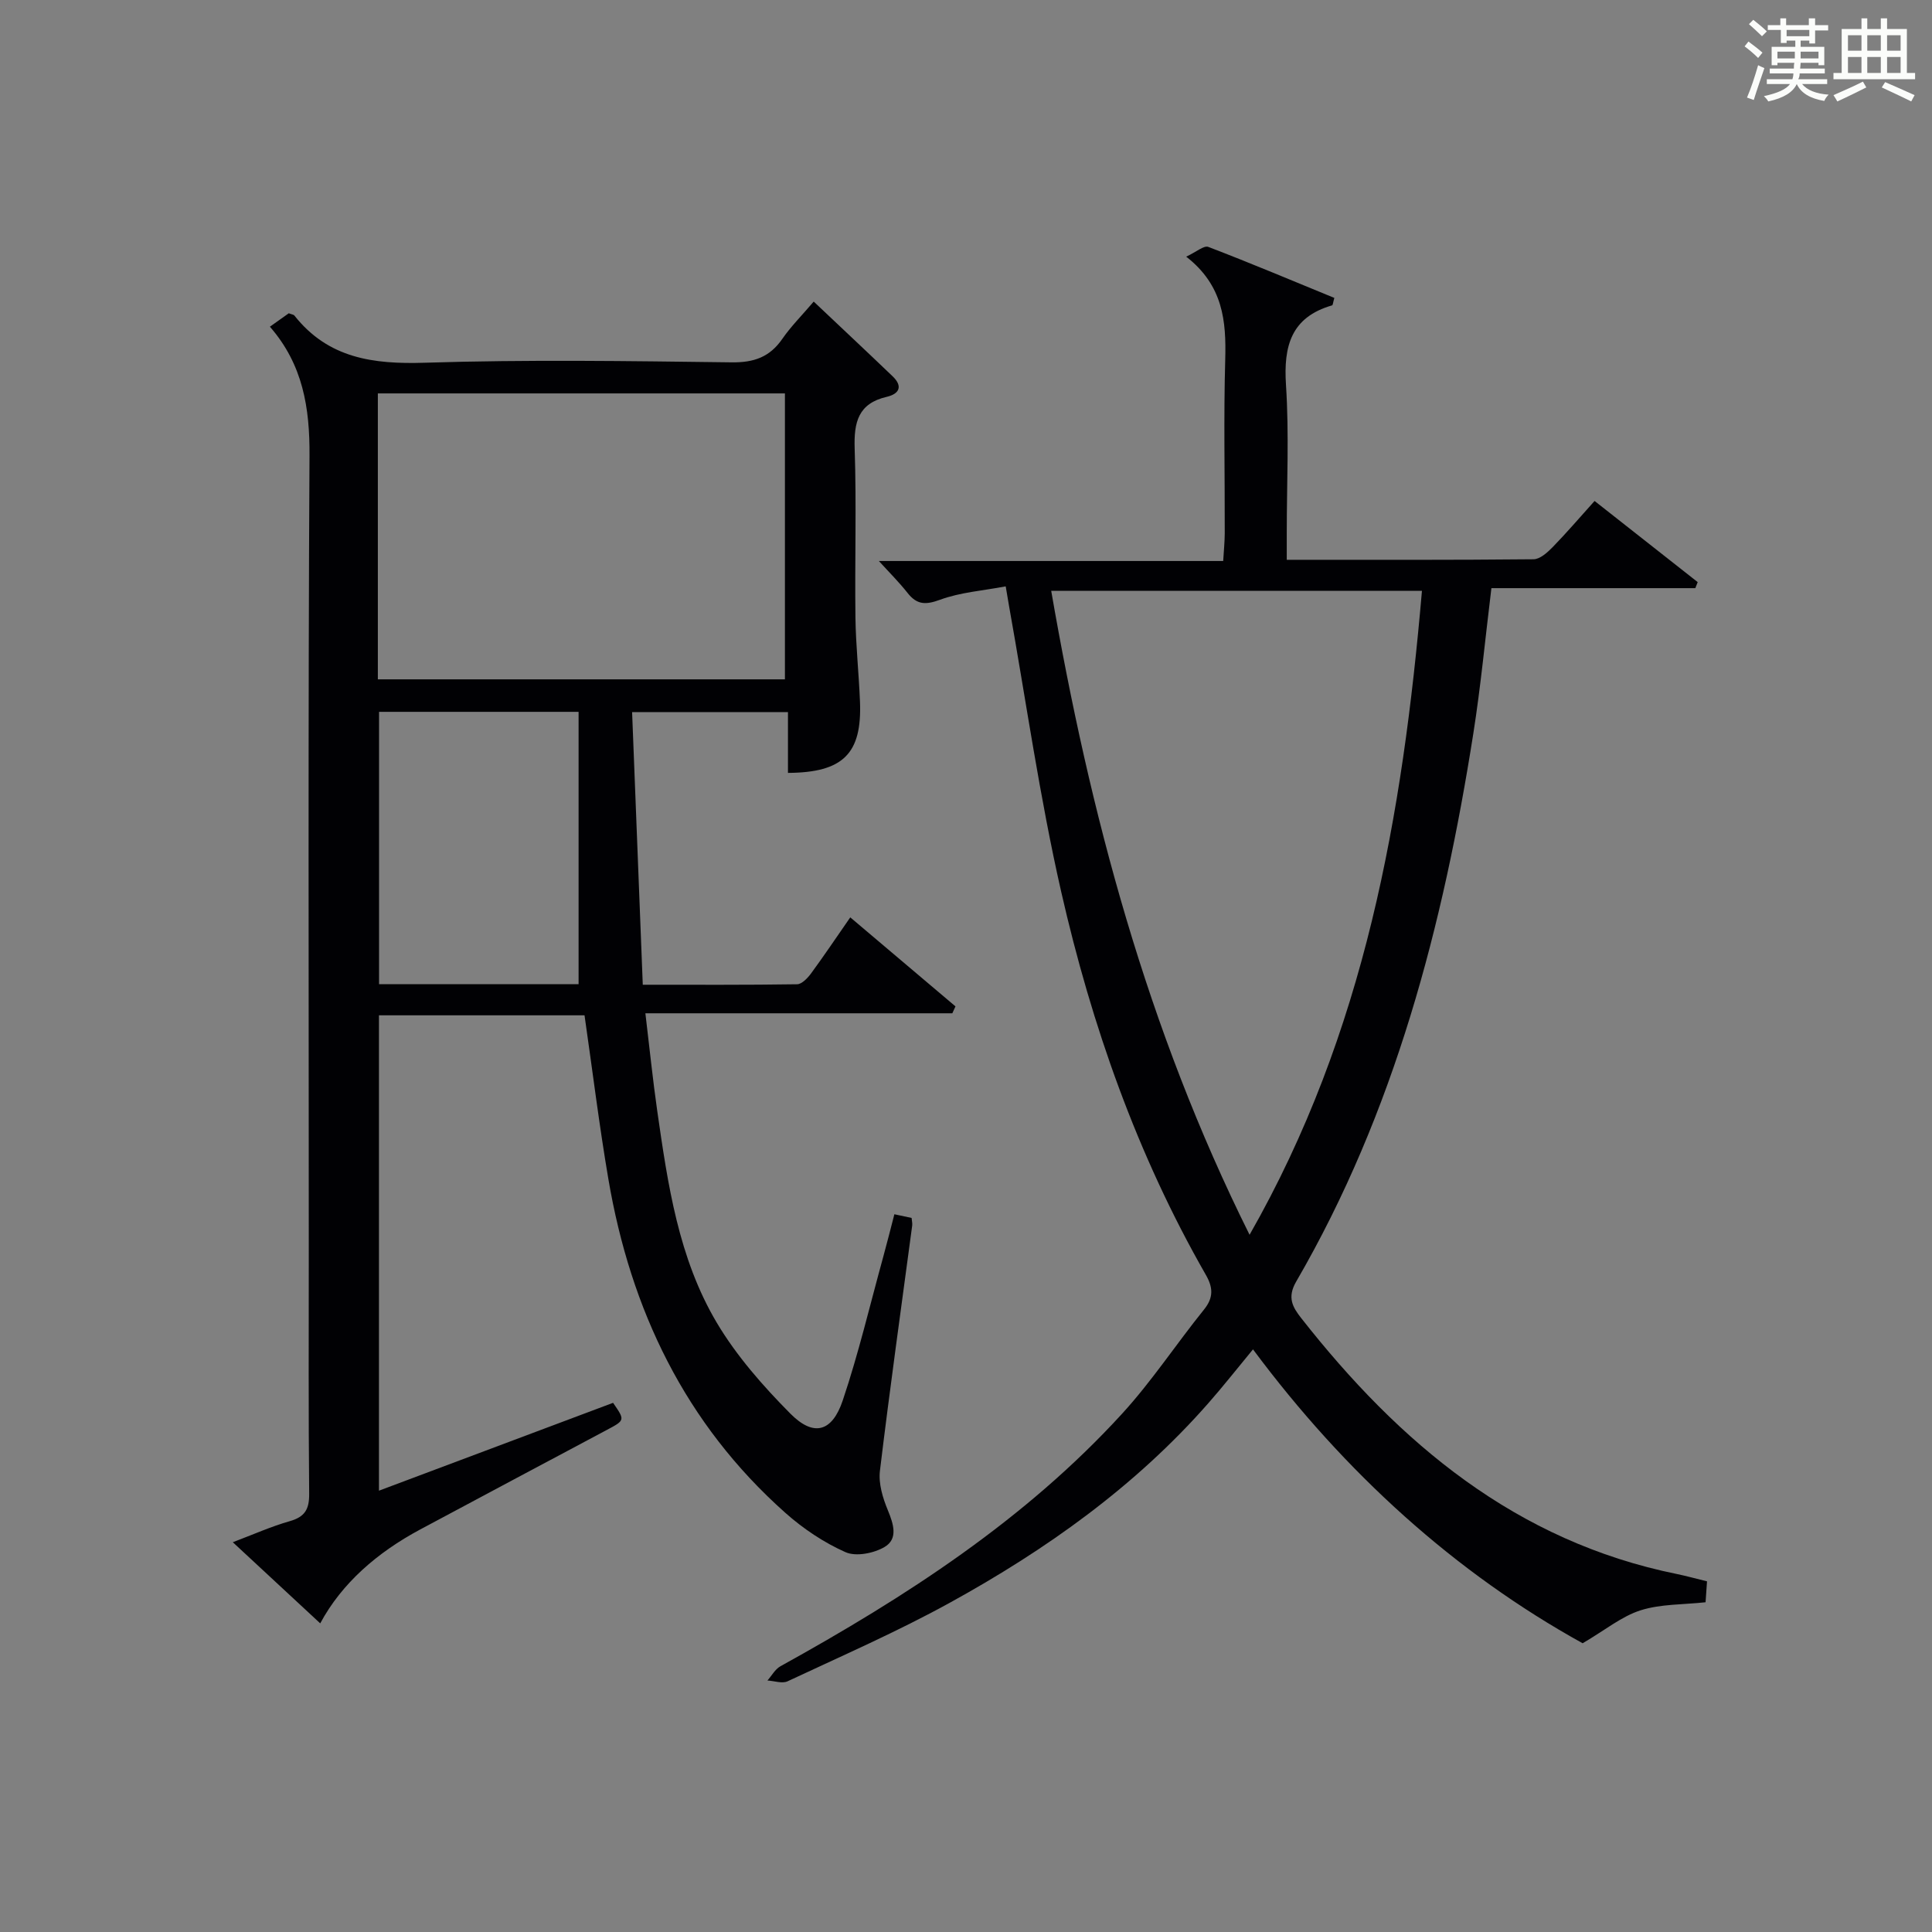 <?xml version="1.0" encoding="utf-8"?>
<svg version="1.1" id="漢_ZDIC_典" xmlns="http://www.w3.org/2000/svg" xmlns:xlink="http://www.w3.org/1999/xlink" x="0px" y="0px"
	 viewBox="0 0 400 400" style="enable-background:new 0 0 400 400;" xml:space="preserve">
<rect x="0" y="0" width="400" height="400" fill="#808080" stroke="none"/>
<style type="text/css">
	.st1{fill:#010104;}
	.st0{fill:#fbfcfa;}
</style>
<g>
	<path class="st0" d="M361.2,9.6l0.8-1c0.9,0.7,1.9,1.4,2.9,2.3L364,12C363,11,362,10.2,361.2,9.6z M361.7,20.2
		c0.9-2.1,1.6-4.3,2.3-6.7c0.4,0.2,0.8,0.4,1.3,0.6c-0.7,2.1-1.5,4.3-2.2,6.6L361.7,20.2z M362.1,5l0.9-0.9c1,0.8,2,1.6,2.8,2.4
		l-1,1C363.9,6.6,363,5.8,362.1,5z M374.6,3.8h1.2v1.4h2.7v1.1h-2.7v2.7h-1.2V8.4h-1.8v1.3h4.9v3.8h-1.2v-0.5h-3.7
		c0,0.4-0.1,0.9-0.1,1.2h5.1v1h-5.2c0,0.5-0.1,0.9-0.3,1.2h6v1h-5.2c1.1,1.3,2.9,2,5.5,2.2c-0.4,0.4-0.7,0.8-0.9,1.3
		c-2.9-0.5-4.8-1.6-5.7-3.5H372c-0.8,1.7-2.7,2.9-5.9,3.6c-0.2-0.4-0.6-0.8-0.9-1.1c2.8-0.6,4.6-1.4,5.4-2.5h-4.8v-1h5.3
		c0.1-0.3,0.2-0.7,0.2-1.2h-4.9v-1h5c0-0.4,0-0.8,0.1-1.2H368v0.5h-1.2V9.7h4.9V8.4h-1.8v0.5h-1.2V6.2H366V5.2h2.6V3.8h1.2v1.4h4.7
		V3.8z M368,12.1h3.6c0-0.4,0-0.9,0-1.4H368V12.1z M369.9,7.5h4.7V6.2h-4.7V7.5z M376.5,10.7h-3.7c0,0.5,0,1,0,1.4h3.7V10.7z"/>
	<path class="st0" d="M385.3,3.8h1.3V6h2.8V3.8h1.3V6h4.1v9.1h1.7v1.3h-16.9v-1.3h1.7V6h4.1V3.8z M385.7,16.9l0.7,1.2
		c-1.8,0.9-3.8,1.9-6,2.9c-0.2-0.4-0.5-0.8-0.8-1.3C381.9,18.7,383.9,17.8,385.7,16.9z M382.6,10.5h2.8V7.3h-2.8V10.5z M382.6,15.1
		h2.8v-3.3h-2.8V15.1z M386.6,10.5h2.8V7.3h-2.8V10.5z M386.6,15.1h2.8v-3.3h-2.8V15.1z M390.3,17c2.1,0.9,4.1,1.8,6.1,2.7l-0.7,1.3
		c-2.2-1.1-4.2-2-6.1-2.9L390.3,17z M393.5,7.3h-2.8v3.2h2.8V7.3z M390.7,15.1h2.8v-3.3h-2.8V15.1z"/>
	
	<path class="st1" d="M121.02,210.21c-14.23,0-28.2,0-42.56,0c0,32.7,0,65.26,0,98.42c16.26-6.1,32.39-12.16,48.47-18.19
		c2.49,3.6,2.49,3.6-1.27,5.6c-12.9,6.88-25.81,13.73-38.7,20.64c-8.83,4.74-16.18,11.08-20.66,19.42
		c-5.9-5.47-11.78-10.94-18.1-16.8c4.16-1.57,7.9-3.25,11.8-4.36c3.12-0.89,4.04-2.46,4.01-5.66c-0.16-16.66-0.08-33.32-0.08-49.99
		c0-54.99-0.16-109.97,0.15-164.96c0.06-9.9-1.35-18.83-8.2-26.69c1.51-1.07,2.78-1.97,3.91-2.78c0.57,0.23,0.99,0.26,1.16,0.47
		c7,8.86,16.32,10.11,27.02,9.77c21.14-0.67,42.32-0.35,63.48-0.08c4.63,0.06,7.9-1.07,10.52-4.86c1.78-2.58,4.04-4.83,6.5-7.72
		c5.58,5.28,10.99,10.34,16.34,15.47c2.16,2.07,1.39,3.64-1.22,4.25c-5.91,1.37-6.82,5.26-6.64,10.71
		c0.39,11.65,0.01,23.32,0.16,34.99c0.08,5.81,0.71,11.61,0.94,17.41c0.43,10.75-3.46,14.68-14.91,14.75c0-4.06,0-8.13,0-12.59
		c-10.72,0-20.95,0-32.27,0c0.73,18.62,1.46,37.27,2.21,56.45c11.07,0,21.52,0.06,31.96-0.1c0.98-0.02,2.17-1.28,2.88-2.24
		c2.65-3.61,5.15-7.33,8.12-11.61c7.39,6.26,14.59,12.35,21.78,18.43c-0.22,0.48-0.44,0.95-0.65,1.43c-20.85,0-41.7,0-63.55,0
		c0.87,7.24,1.53,13.77,2.46,20.25c2.18,15.15,4.38,30.44,12.32,43.81c4.09,6.88,9.57,13.11,15.23,18.82
		c4.8,4.85,8.64,3.85,10.85-2.72c3.28-9.74,5.64-19.79,8.38-29.72c0.79-2.86,1.51-5.75,2.31-8.83c1.36,0.29,2.44,0.52,3.57,0.76
		c0.05,0.63,0.18,1.12,0.12,1.58c-2.26,16.92-4.64,33.83-6.68,50.78c-0.32,2.64,0.59,5.63,1.64,8.16c1.19,2.88,2.15,5.93-0.67,7.6
		c-2.21,1.31-5.92,2.05-8.1,1.08c-4.48-1.99-8.76-4.86-12.44-8.13c-20.76-18.45-32.05-42.07-36.65-69.1
		C124.07,233.06,122.7,221.86,121.02,210.21z M78.23,140.65c28.41,0,56.31,0,84.28,0c0-19.98,0-39.67,0-59.2
		c-28.32,0-56.22,0-84.28,0C78.23,101.27,78.23,120.72,78.23,140.65z M119.79,203.76c0-19.17,0-37.81,0-56.38
		c-14.49,0-27.89,0-41.31,0c0,18.98,0,37.65,0,56.38C92.66,203.76,106.43,203.76,119.79,203.76z"/>
	<path class="st1" d="M353.42,327.4c-0.12,1.78-0.21,3.06-0.3,4.33c-4.67,0.51-9.3,0.35-13.46,1.67c-3.9,1.24-7.29,4.06-11.99,6.82
		c-26.35-14.57-49.19-35.22-68.25-60.85c-3.18,3.84-6.12,7.59-9.26,11.16c-15.13,17.23-33.55,30.31-53.47,41.28
		c-10.89,6-22.34,10.99-33.62,16.28c-1.12,0.53-2.77-0.08-4.18-0.16c0.89-1,1.59-2.34,2.69-2.95
		c25.89-14.32,50.61-30.27,70.74-52.29c6.15-6.72,11.21-14.44,16.95-21.55c2.02-2.5,1.88-4.58,0.39-7.19
		c-14.23-24.84-23.64-51.61-29.96-79.36c-4.45-19.54-7.26-39.45-10.8-59.19c-0.17-0.95-0.33-1.9-0.68-4
		c-4.73,0.9-9.37,1.22-13.56,2.76c-3.02,1.11-4.81,1.08-6.77-1.41c-1.73-2.2-3.73-4.18-5.93-6.6c23.68,0,47.2,0,71.29,0
		c0.13-2.21,0.31-3.96,0.32-5.71c0.03-12-0.24-24,0.1-35.98c0.22-7.97-0.41-15.35-8.08-21.32c2.07-0.96,3.66-2.37,4.58-2.02
		c8.78,3.36,17.46,7.02,26.09,10.56c-0.28,0.97-0.3,1.49-0.46,1.54c-8.49,2.45-10.08,8.41-9.55,16.49
		c0.66,10.12,0.16,20.32,0.16,30.48c0,1.78,0,3.56,0,5.71c17.49,0,34.29,0.06,51.09-0.11c1.35-0.01,2.89-1.42,3.98-2.53
		c2.89-2.97,5.59-6.13,8.66-9.54c7.25,5.7,14.3,11.25,21.35,16.8c-0.16,0.42-0.32,0.84-0.49,1.25c-14.02,0-28.05,0-42.22,0
		c-1.28,10.42-2.2,20.29-3.74,30.07c-6.25,39.76-16.27,78.35-36.69,113.52c-1.91,3.3-0.7,5.3,1.06,7.55
		c20.33,25.89,44.45,46.21,77.8,52.98C349.15,326.29,351.05,326.82,353.42,327.4z M294.4,122.32c-25.73,0-50.97,0-76.76,0
		c8,46.15,19.83,90.69,41.07,133.33C282.62,213.74,290.39,168.84,294.4,122.32z"/>
	
	
	
</g>
</svg>
